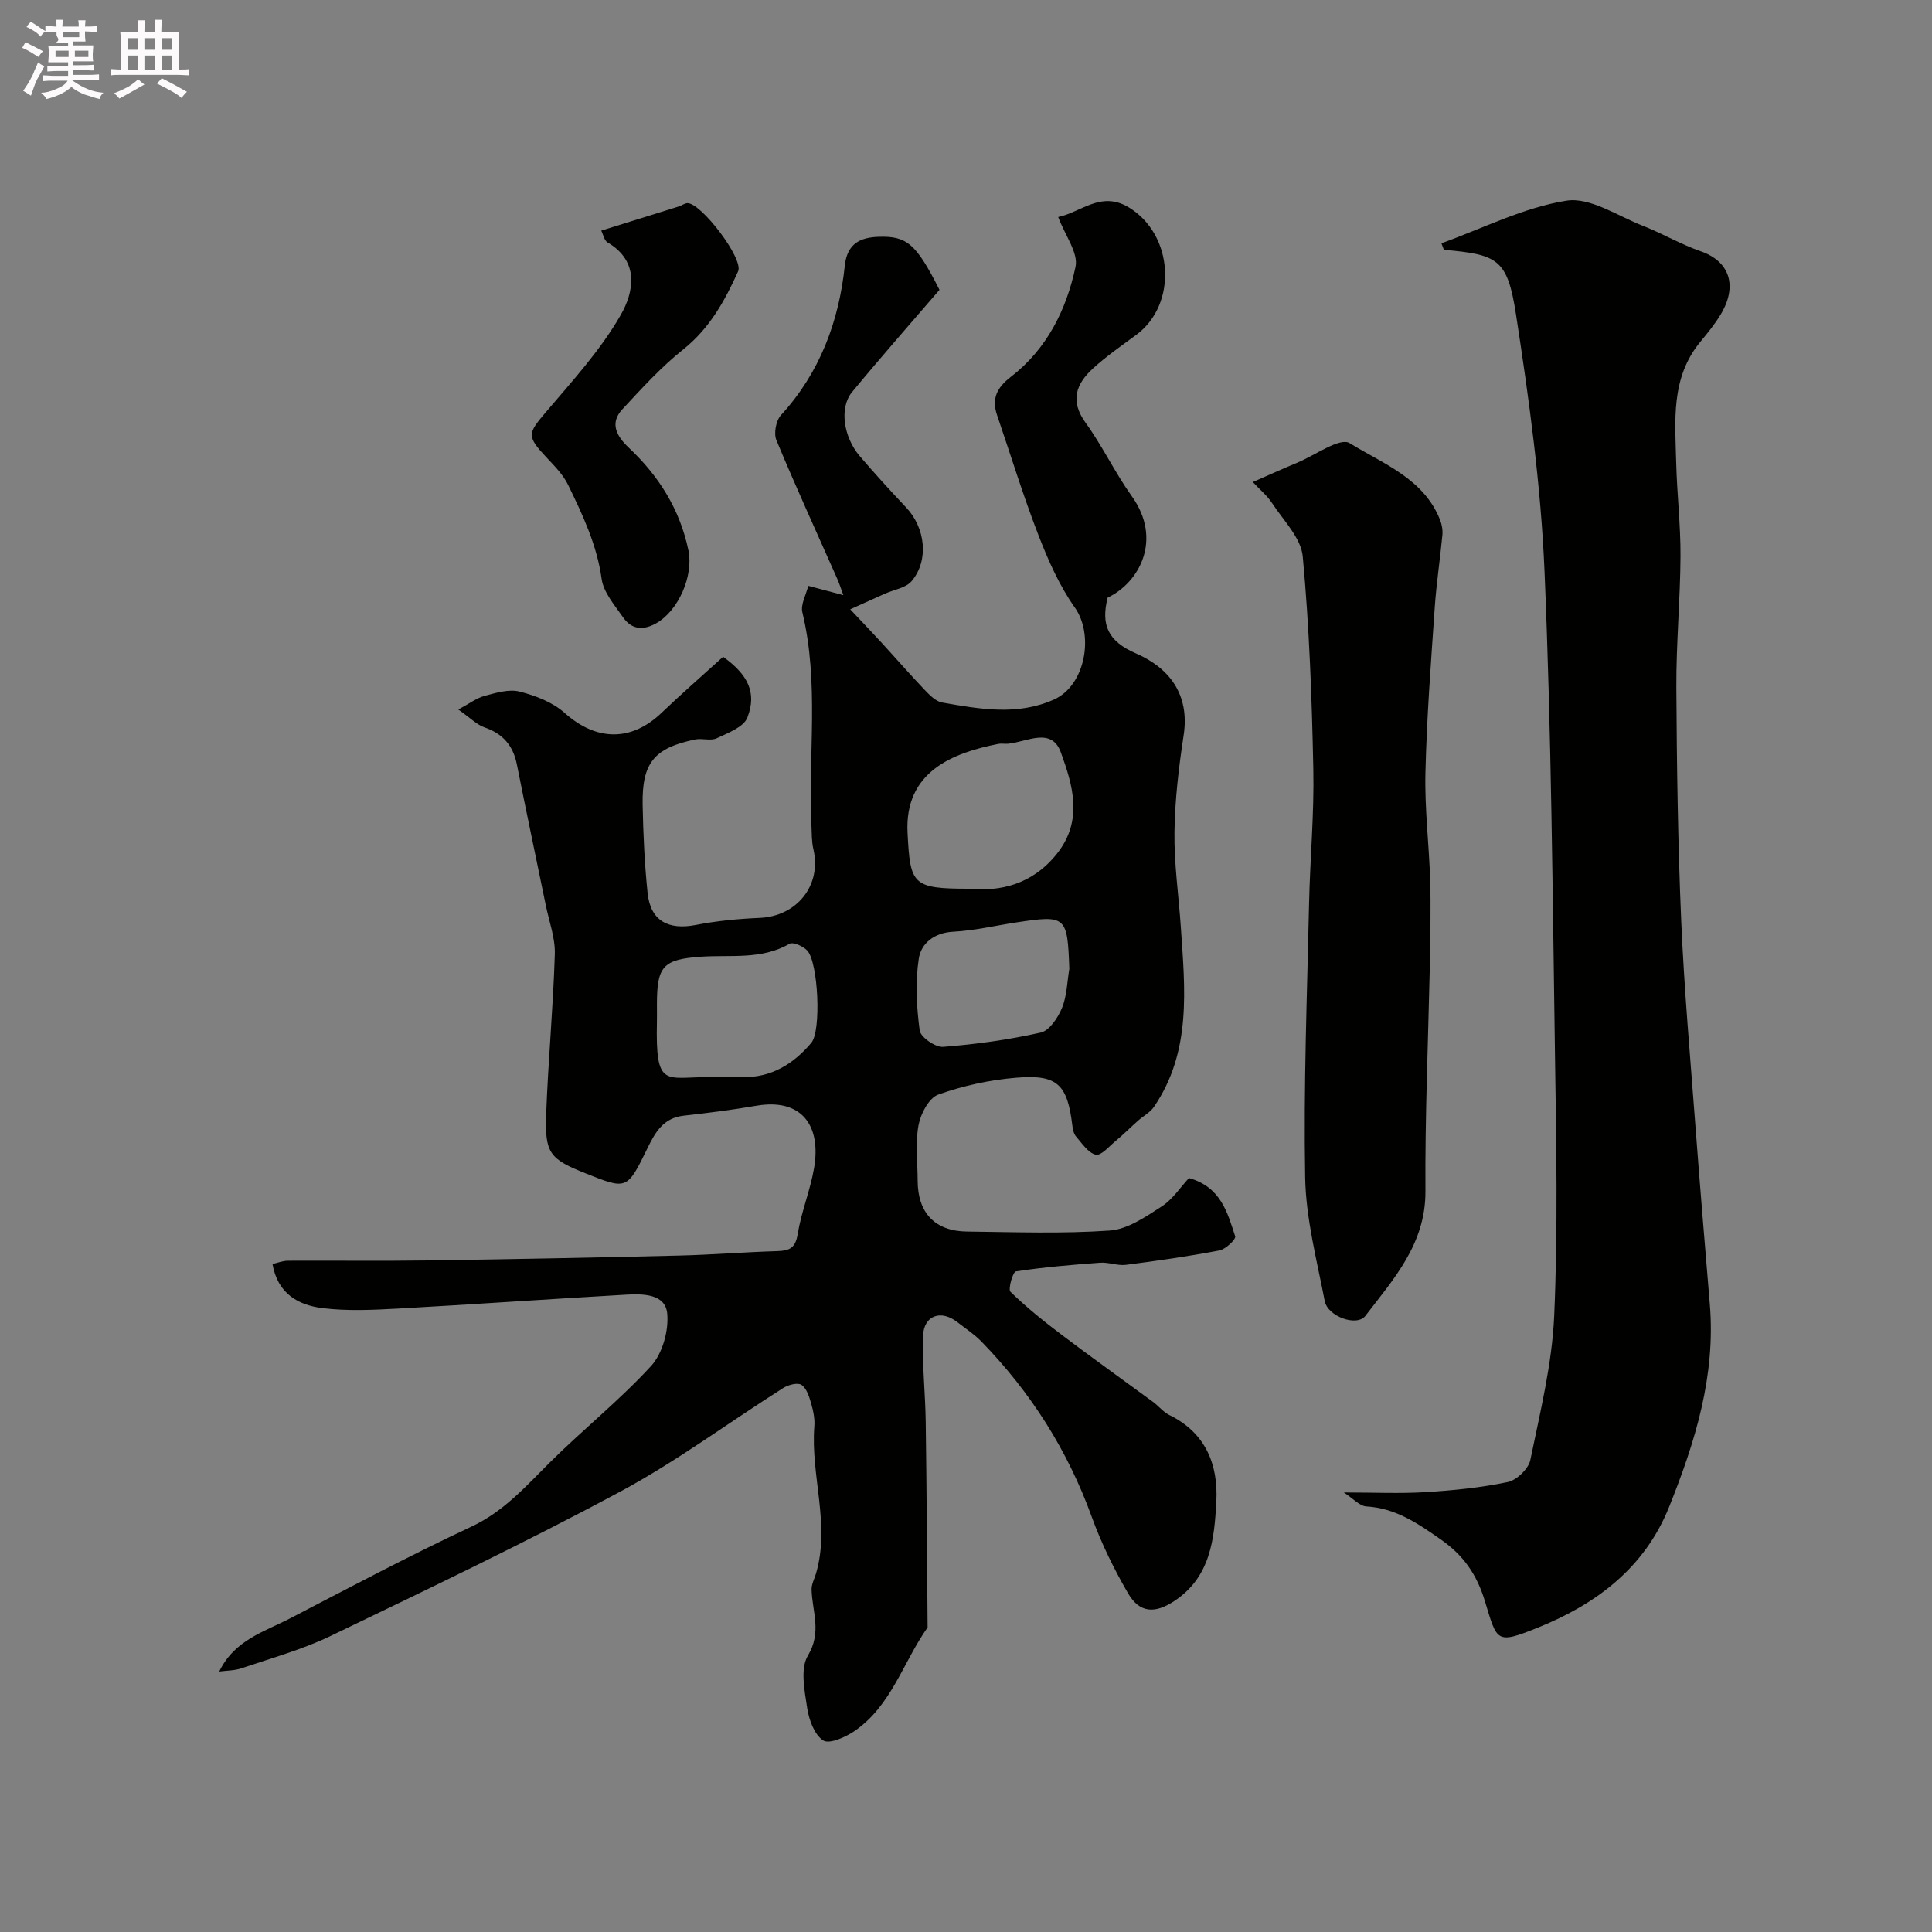 <svg enable-background="new 0 0 400 400" viewBox="0 0 400 400" xmlns="http://www.w3.org/2000/svg"><rect x="0" y="0" width="400" height="400" fill="#808080" stroke="none"/><path d="m6.8 9.5c.6.3 1.3.7 2.1 1.1-.4.4-.7.8-.9 1.2-.7-.4-1.3-.8-1.8-1.1s-1.1-.6-1.6-.8c.2-.4.5-.8.7-1.2.4.2.8.5 1.5.8zm.9 6.9c-.3.6-.5 1.1-.7 1.7s-.4 1.1-.6 1.7c-.6-.4-1.1-.7-1.6-1 .7-1 1.2-1.8 1.5-2.4.3-.5.6-1.1.8-1.7.3-.6.5-1.2.8-1.8.3.3.8.6 1.3.8-.7 1.3-1.2 2.2-1.5 2.7zm.1-11c.4.3 1 .7 1.7 1.1-.5.2-.8.6-1.1 1.1-.5-.6-1-1-1.4-1.2s-.9-.6-1.5-.8c.2-.4.5-.7.9-1.1.5.3.9.6 1.4.9zm10.5 13.1c1 .4 2 .6 3.1.7-.4.4-.7.8-.8 1.3-.9-.2-1.9-.6-3-.9-1-.4-2-.9-2.8-1.6-.5.4-1.1.9-1.9 1.3s-1.9.9-3.3 1.2c-.1-.3-.5-.8-1.1-1.3 1 0 2.1-.3 3.2-.8 1.2-.5 1.9-1 2.3-1.7h-3.2c-.4 0-1 0-2 .1v-1.2c1 0 1.7.1 2 .1h3.3v-1h-2.3c-.2 0-.9 0-2 .1v-1.2c1.2 0 1.9.1 2 .1h2.3v-.8h-4.1c0-.7.1-1.2.1-1.6 0-.5 0-1.1-.1-1.8h4.1v-.7h-2.5c1-.6.1-1.1.1-1.6v-.6h-.5c-.4 0-1 0-1.8.1v-1.3c1.2 0 1.9.1 2.1.1h.2c0-.3 0-.8-.1-1.4h1.4c0 .6-.1 1-.1 1.4h3.4c0-.4 0-.8-.1-1.3h1.5c0 .4-.1.9-.1 1.3.7 0 1.5 0 2.5-.1v1.2c-1 0-1.8-.1-2.5-.1v.6c0 .3 0 .8.1 1.5h-2.5v.8h4.1c0 .7-.1 1.3-.1 1.8s0 1 .1 1.5h-4.1v.8h1.4c.8 0 1.8 0 2.9-.1v1.2c-1 0-1.9-.1-2.8-.1h-1.5v1h3.2c.3 0 1 0 2.1-.1v1.2c-1.1 0-1.8-.1-2.1-.1h-3.4l-.1.1c1.4 1 2.4 1.5 3.4 1.9zm-4.1-6.7v-1.3h-2.7v1.3zm2.2-4.1v-1.1h-3.4v1.1zm1.9 4.1v-1.3h-2.8v1.3z" fill="#fcfafa"/><path d="m37 6.7v2.3 5.4c1 0 1.8 0 2.2-.1v1.3c-.6 0-1.5-.1-2.5-.1h-11.9c-.7 0-1.3 0-1.8.1v-1.3c.5 0 1.1.1 2 .1v-5.2c0-1 0-1.8-.1-2.5h3.7c0-1.3 0-2.1-.1-2.5h1.5c0 .4-.1 1.3-.1 2.5h2.2c0-1.2 0-2.1-.1-2.6h1.5c0 .4-.1 1.3-.1 2.6zm-12.3 13.7c-.3-.4-.7-.8-1.1-1.1 1.1-.4 2.1-.9 2.9-1.3.8-.5 1.5-1 2.1-1.6.4.4.9.8 1.3 1.1-2.5 1.4-4.2 2.4-5.2 2.9zm3.9-10.1v-2.4h-2.2v2.4zm0 4.1v-2.9h-2.2v2.9zm3.5-4.1v-2.4h-2.2v2.4zm0 4.1v-2.9h-2.2v2.9zm.4 2.9 1-1.1c.6.3 1.4.7 2.5 1.3s2 1.1 2.7 1.5c-.4.4-.8.8-1.1 1.3-.8-.8-2.5-1.7-5.1-3zm3.1-7v-2.4h-2.1v2.4zm0 4.1v-2.9h-2.1v2.9z" fill="#fcfafa"/><g fill="#010100"><path d="m45.39 346.07c3.18-6.55 9.32-8.22 14.65-10.99 12.46-6.47 24.88-13.07 37.59-19.02 6.66-3.12 11.18-8.28 16.16-13.23 6.86-6.82 14.49-12.91 21.02-20.03 2.36-2.58 3.67-7.32 3.33-10.86-.39-4.05-4.98-4.09-8.41-3.9-15.81.9-31.6 2.02-47.41 2.89-5.15.28-10.39.53-15.48-.09-4.99-.6-9.34-2.92-10.42-9.14 1.06-.24 2.11-.67 3.17-.68 9.69-.05 19.38.08 29.07-.06 17.3-.25 34.59-.59 51.89-1.01 6.78-.16 13.56-.72 20.34-.92 2.51-.07 3.79-.59 4.26-3.5.75-4.64 2.61-9.09 3.4-13.72 1.51-8.94-2.7-14.47-11.96-12.88-4.99.86-10.03 1.5-15.06 2.06-4.19.47-5.87 3.43-7.48 6.73-4.21 8.64-4.26 8.61-12.71 5.25-7.54-3-8.56-4.17-8.26-12.34.41-11.04 1.45-22.05 1.79-33.09.1-3.33-1.17-6.71-1.86-10.06-1.99-9.73-4.06-19.44-5.99-29.18-.78-3.93-2.88-6.38-6.7-7.7-1.61-.55-2.93-1.96-5.43-3.7 2.33-1.25 3.8-2.39 5.46-2.83 2.35-.63 5.02-1.45 7.22-.89 3.3.84 6.85 2.2 9.33 4.42 6.49 5.82 13.74 6.03 20.05 0 4.17-3.98 8.52-7.77 12.76-11.62 5.14 3.69 7.03 7.4 5.03 12.58-.77 1.98-4.03 3.2-6.37 4.3-1.24.58-3-.06-4.44.24-8.51 1.77-11.04 4.83-10.88 13.55.12 6.1.4 12.21 1.03 18.27.6 5.71 4.26 7.7 10 6.58 4.33-.85 8.79-1.27 13.2-1.46 7.75-.33 12.88-6.79 11.12-14.24-.37-1.59-.32-3.28-.4-4.93-.69-14.69 1.64-29.5-1.88-44.1-.39-1.63.78-3.64 1.22-5.48 2.17.58 4.34 1.15 7.27 1.93-.43-1.15-.8-2.32-1.29-3.44-4.22-9.54-8.58-19.02-12.58-28.66-.58-1.39-.08-4.03.94-5.15 8.06-8.82 12-19.37 13.23-30.99.49-4.59 3.24-5.82 6.96-5.95 5.92-.21 7.82 1.46 12.64 10.98-5.82 6.78-12.1 13.88-18.12 21.19-2.64 3.21-1.77 9.26 1.6 13.22 3.11 3.64 6.35 7.18 9.63 10.66 3.97 4.21 4.75 10.92 1.13 15.23-1.19 1.42-3.65 1.76-5.53 2.6-2.03.91-4.05 1.83-7.19 3.24 2.57 2.73 4.48 4.73 6.35 6.76 3.06 3.33 6.03 6.75 9.15 10.02 1 1.04 2.25 2.3 3.55 2.52 7.74 1.36 15.58 2.78 23.16-.63 6.49-2.93 8.31-13.36 4.29-19.04-3.21-4.53-5.53-9.82-7.55-15.03-3.16-8.15-5.72-16.53-8.55-24.81-1.16-3.41-.03-5.7 2.86-7.92 7.46-5.75 11.51-13.91 13.39-22.8.6-2.87-2.15-6.44-3.59-10.29 4.71-.97 8.83-5.45 14.55-2.03 9.37 5.6 10.25 20.09 1.57 26.46-3.04 2.23-6.15 4.39-8.92 6.92-3.49 3.19-4.82 6.71-1.53 11.25 3.5 4.84 6.09 10.35 9.57 15.21 6.38 8.92 1.61 17.85-5 20.99-1.43 5.63.04 9.03 5.85 11.55 6.84 2.96 11.18 8.44 9.88 16.94-1.01 6.64-1.81 13.37-1.9 20.07-.09 6.55.88 13.12 1.32 19.69.86 12.8 2.26 25.71-5.57 37.19-.78 1.14-2.17 1.86-3.25 2.82-1.59 1.41-3.1 2.92-4.73 4.28-1.31 1.09-2.99 3.06-4.06 2.8-1.58-.38-2.83-2.33-4.07-3.75-.49-.56-.69-1.48-.78-2.27-1.03-8.54-3.07-10.64-11.63-9.92-5.46.45-10.98 1.65-16.13 3.49-1.93.69-3.66 3.98-4.09 6.34-.68 3.71-.19 7.63-.18 11.47.02 6.69 3.58 10.48 10.24 10.55 9.85.11 19.74.48 29.54-.21 3.7-.26 7.42-2.84 10.73-4.98 2.3-1.48 3.92-4.02 5.66-5.89 6.59 1.84 7.97 7.14 9.57 12.07.19.6-1.97 2.67-3.26 2.92-6.41 1.22-12.88 2.15-19.36 2.98-1.73.22-3.58-.57-5.34-.44-5.83.43-11.67.92-17.44 1.8-.63.1-1.67 3.69-1.12 4.23 3.3 3.21 6.92 6.12 10.6 8.9 6.22 4.71 12.58 9.24 18.87 13.86 1.19.87 2.16 2.13 3.44 2.76 7.51 3.67 10.11 10.28 9.71 17.86-.41 7.74-1.16 15.7-8.76 20.67-3.93 2.57-7.11 2.52-9.54-1.67-2.92-5.04-5.53-10.36-7.51-15.83-4.99-13.78-12.64-25.78-22.81-36.24-1.47-1.51-3.29-2.7-4.97-4.01-3.39-2.67-6.98-1.46-7.13 2.82-.2 5.94.47 11.9.55 17.85.2 14.17.27 28.34.39 42.51-5.06 7.15-7.48 16.21-15.13 21.45-1.86 1.28-5.23 2.76-6.48 1.95-1.83-1.18-2.95-4.27-3.32-6.7-.54-3.61-1.48-8.16.15-10.87 2.93-4.86.88-9.13.76-13.67-.03-1.08.57-2.18.9-3.27 3.02-10.19-1.13-20.32-.33-30.5.13-1.59-.23-3.28-.68-4.83-.4-1.38-.94-3.1-1.99-3.78-.8-.52-2.73-.01-3.77.65-11.3 7.16-22.11 15.21-33.85 21.51-19.65 10.55-39.81 20.17-59.91 29.85-5.82 2.8-12.16 4.55-18.31 6.64-1.45.52-3.12.49-4.7.7zm155.24-162.07c6.39.62 13.09-.83 18.2-7.25 5.49-6.9 3.27-14.22.8-20.99-1.94-5.32-7.06-2.13-10.92-1.78-.66.06-1.35-.09-1.99.03-9.38 1.85-19.5 5.68-18.82 18.47.56 10.68.97 11.52 12.73 11.52zm-53.38 39c2.16 0 4.33-.03 6.49.01 5.98.11 10.56-2.75 14.23-7.1 2.11-2.5 1.44-16.65-.84-19.11-.83-.9-2.93-1.83-3.67-1.4-5.82 3.36-12.16 2.25-18.35 2.68-7.93.55-9.1 2.04-9.1 9.89 0 1.16.02 2.33 0 3.49-.32 14.18 1.69 11.44 11.24 11.54zm74.14-22.42c-.39-10.93-.65-11.17-10.98-9.6-4.35.66-8.67 1.69-13.04 1.92-3.97.2-6.66 2.43-7.14 5.55-.75 4.86-.47 9.99.18 14.89.18 1.39 3.26 3.53 4.86 3.4 6.78-.53 13.58-1.47 20.21-2.96 1.8-.41 3.56-3.07 4.39-5.09 1.03-2.49 1.06-5.39 1.52-8.11z"/><path d="m278.22 309c6.32 0 11.64.26 16.93-.07 5.7-.35 11.45-.92 17.02-2.09 1.85-.39 4.3-2.75 4.67-4.57 2.03-9.89 4.5-19.85 4.94-29.86.78-17.8.44-35.65.17-53.48-.5-33.53-.75-67.08-2.17-100.58-.75-17.81-3.19-35.6-5.91-53.24-1.77-11.51-3.78-12.41-14.93-13.39-.17-.45-.34-.9-.51-1.35 8.6-3.1 17.01-7.41 25.88-8.82 4.89-.78 10.61 3.17 15.87 5.22 4.03 1.58 7.82 3.83 11.9 5.24 6.02 2.07 7.8 7.2 4.07 13.26-1.2 1.95-2.66 3.74-4.12 5.51-6.16 7.46-5.21 16.34-4.99 25.03.16 6.44.92 12.87.89 19.3-.05 9.1-.91 18.2-.86 27.3.09 16.1.32 32.21 1.01 48.29.61 14.15 1.88 28.28 2.94 42.41.93 12.31 1.95 24.61 2.98 36.91 1.23 14.81-3.01 28.47-8.43 41.98-5.15 12.83-15.39 20.27-27.36 25.06-8.49 3.4-8.24 2.79-10.78-5.57-1.7-5.59-4.48-9.52-9.13-12.76-4.74-3.31-9.33-6.49-15.41-6.84-1.42-.09-2.75-1.66-4.67-2.89z"/><path d="m259.38 99.8c3.52-1.54 6.33-2.81 9.17-3.99 3.7-1.53 8.86-5.31 10.88-4.06 6.89 4.26 15.33 7.32 18.71 15.86.39.98.59 2.13.49 3.17-.47 5.04-1.25 10.06-1.59 15.11-.78 11.35-1.65 22.71-1.92 34.08-.18 7.41.75 14.84.98 22.27.17 5.53.01 11.08-.01 16.61 0 .67-.07 1.33-.08 2-.34 15.26-.99 30.52-.89 45.77.07 10.86-6.54 18.13-12.44 25.82-1.76 2.3-7.8.12-8.41-3.07-1.63-8.48-3.89-17.01-4.05-25.56-.34-18.91.4-37.84.81-56.76.2-9.26 1.07-18.53.88-27.78-.3-14.7-.83-29.43-2.19-44.06-.36-3.87-4.03-7.48-6.37-11.08-.98-1.51-2.46-2.7-3.97-4.33z"/><path d="m124.48 47.75c5.58-1.74 10.83-3.36 16.07-5.01.61-.19 1.2-.67 1.79-.68 2.85-.02 11.65 11.51 10.48 14.11-2.74 6.08-5.9 11.82-11.37 16.18-4.58 3.65-8.59 8.06-12.59 12.38-2.74 2.95-1.13 5.64 1.33 7.97 6.22 5.86 10.57 12.75 12.34 21.25 1.09 5.22-2.05 12.53-6.74 15.13-2.75 1.52-5.07 1.2-6.79-1.27-1.74-2.51-4.04-5.14-4.44-7.96-.98-7.04-3.92-13.24-6.93-19.44-1.04-2.15-2.87-3.98-4.54-5.76-4.07-4.37-3.84-4.89-.1-9.29 5.5-6.47 11.35-12.86 15.53-20.16 2.63-4.59 4.03-11.05-2.74-15.01-.68-.41-.9-1.66-1.3-2.44z"/></g></svg>